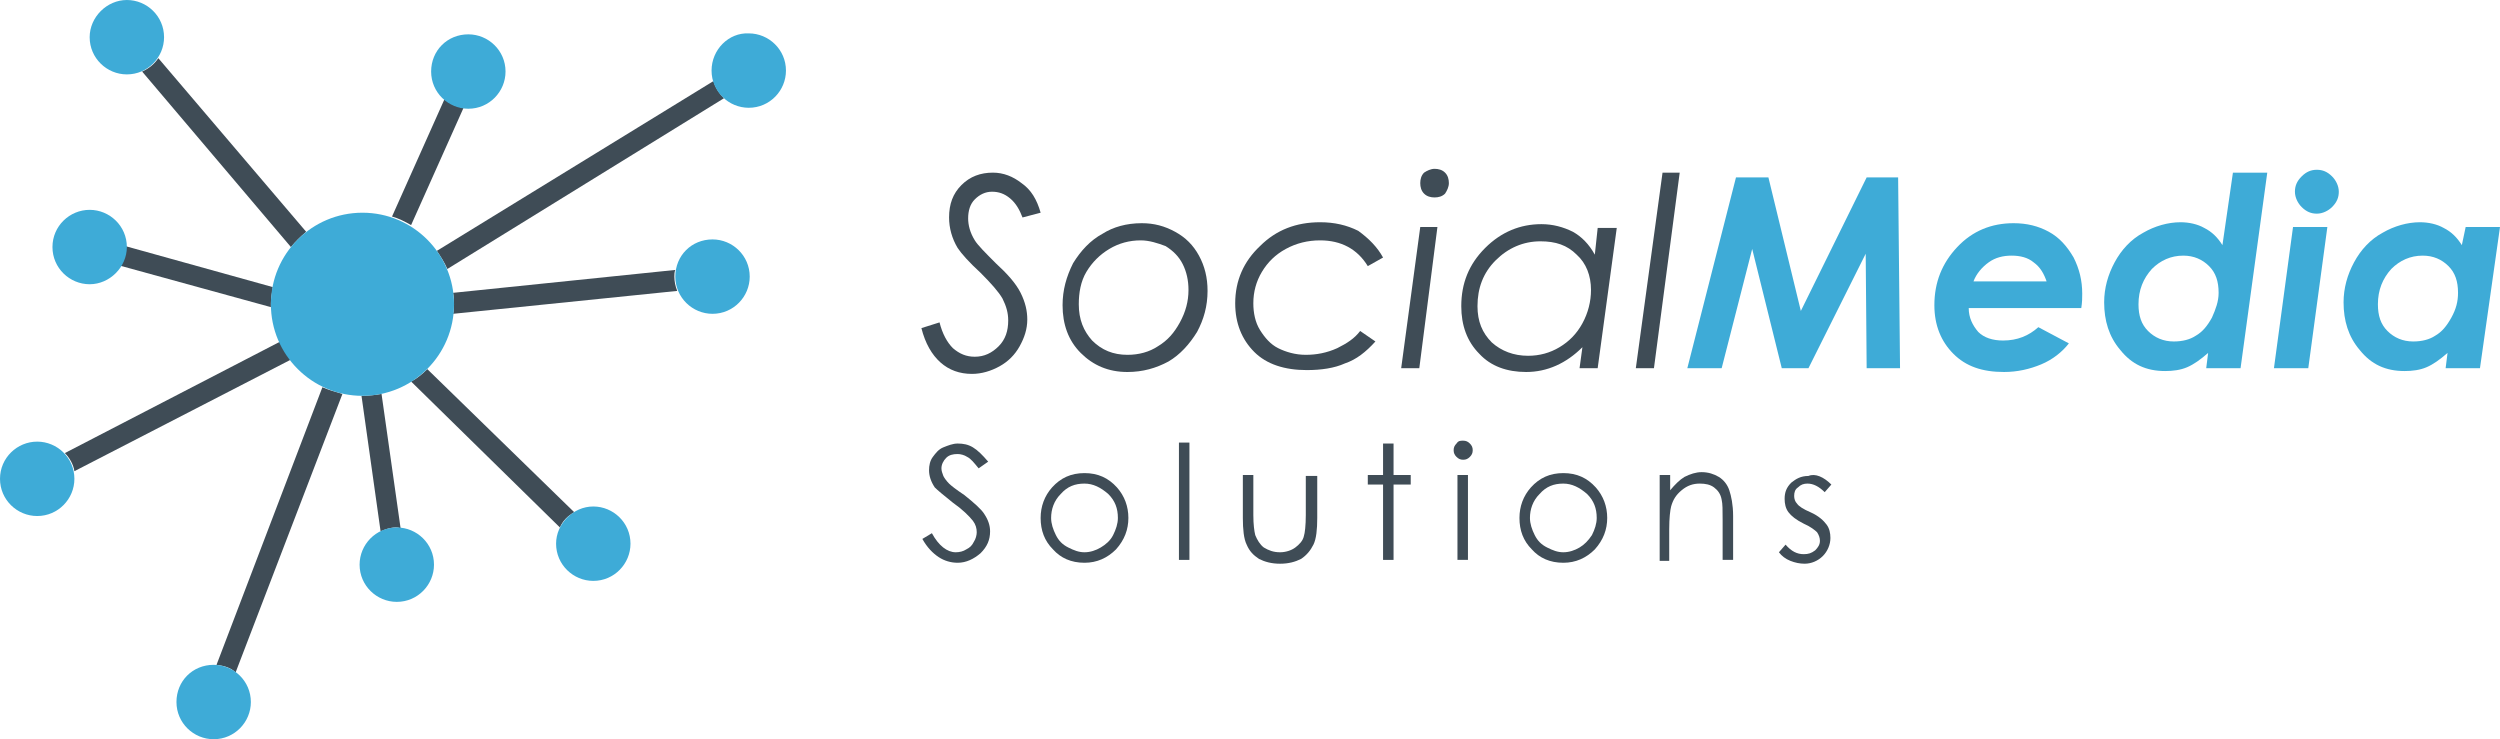<?xml version="1.0" encoding="utf-8"?>
<!-- Generator: Adobe Illustrator 22.0.0, SVG Export Plug-In . SVG Version: 6.00 Build 0)  -->
<svg version="1.1" id="Layer_1" xmlns="http://www.w3.org/2000/svg" xmlns:xlink="http://www.w3.org/1999/xlink" x="0px" y="0px"
	 viewBox="0 0 262.1 77.5" style="enable-background:new 0 0 262.1 77.5;" xml:space="preserve">
<style type="text/css">
	.st0{fill:#3F4C56;}
	.st1{fill:#3EABD7;}
</style>
<path class="st0" d="M28.6,30.1l-16.9-4.7c0,0.1,0,0.3,0,0.4c0,0.6-0.2,1.2-0.4,1.7l17.1,4.7c0-0.1,0-0.3,0-0.4
	C28.4,31.3,28.5,30.7,28.6,30.1"/>
<path class="st0" d="M37.9,41.5l2,14.2c0.5-0.2,1-0.4,1.6-0.4c0.2,0,0.3,0,0.5,0.1l-2-14.1C39.4,41.4,38.7,41.5,37.9,41.5
	C38,41.5,38,41.5,37.9,41.5"/>
<path class="st0" d="M6.8,47.5c0.5,0.5,0.9,1.2,1,1.9l22.7-11.7c-0.4-0.6-0.8-1.2-1.1-1.9L6.8,47.5z"/>
<path class="st0" d="M75.9,10.3c-0.5-0.5-0.9-1.1-1.1-1.8l-29,17.8c0.4,0.6,0.8,1.2,1.1,1.9L75.9,10.3z"/>
<path class="st0" d="M22.7,69.7c0.8,0.1,1.5,0.3,2,0.8l11.2-29.2c-0.7-0.2-1.4-0.4-2.1-0.7L22.7,69.7z"/>
<path class="st0" d="M48.6,11.3c-0.7-0.1-1.4-0.4-2-0.9l-5.5,12.3c0.7,0.2,1.3,0.5,2,0.9L48.6,11.3z"/>
<path class="st0" d="M47.6,31.9c0,0.3,0,0.7-0.1,1l23.5-2.4c-0.2-0.5-0.3-1-0.3-1.5c0-0.2,0-0.5,0.1-0.7l-23.3,2.4
	C47.6,31.1,47.6,31.5,47.6,31.9"/>
<path class="st0" d="M58.7,55.3c0.3-0.7,0.8-1.2,1.5-1.6l-15.4-15c-0.5,0.5-1.1,1-1.7,1.3L58.7,55.3z"/>
<path class="st0" d="M32.1,24.3L16.6,6.1c-0.4,0.6-1,1.1-1.7,1.4l15.6,18.4C31,25.3,31.5,24.8,32.1,24.3"/>
<path class="st1" d="M9.4,3.9c0,2.2,1.8,3.9,3.9,3.9c2.2,0,3.9-1.8,3.9-3.9c0-2.2-1.8-3.9-3.9-3.9C11.2,0,9.4,1.8,9.4,3.9"/>
<path class="st1" d="M5.5,25.9c0,2.2,1.8,3.9,3.9,3.9s3.9-1.8,3.9-3.9c0-2.2-1.8-3.9-3.9-3.9S5.5,23.7,5.5,25.9"/>
<path class="st1" d="M0,50.2c0,2.2,1.8,3.9,3.9,3.9c2.2,0,3.9-1.8,3.9-3.9c0-2.2-1.8-3.9-3.9-3.9C1.8,46.3,0,48,0,50.2"/>
<path class="st1" d="M18.5,73.6c0,2.2,1.8,3.9,3.9,3.9c2.2,0,3.9-1.8,3.9-3.9c0-2.2-1.8-3.9-3.9-3.9C20.2,69.7,18.5,71.4,18.5,73.6"
	/>
<path class="st1" d="M37.7,59.2c0,2.2,1.8,3.9,3.9,3.9c2.2,0,3.9-1.8,3.9-3.9c0-2.2-1.8-3.9-3.9-3.9C39.4,55.3,37.7,57.1,37.7,59.2"
	/>
<path class="st1" d="M28.4,31.9c0,5.3,4.3,9.6,9.6,9.6s9.6-4.3,9.6-9.6c0-5.3-4.3-9.6-9.6-9.6S28.4,26.6,28.4,31.9"/>
<path class="st1" d="M58.3,57c0,2.2,1.8,3.9,3.9,3.9c2.2,0,3.9-1.8,3.9-3.9c0-2.2-1.8-3.9-3.9-3.9C60.1,53.1,58.3,54.9,58.3,57"/>
<path class="st1" d="M70.8,29c0,2.2,1.8,3.9,3.9,3.9c2.2,0,3.9-1.8,3.9-3.9c0-2.2-1.8-3.9-3.9-3.9C72.5,25.1,70.8,26.8,70.8,29"/>
<path class="st1" d="M45.2,7.5c0,2.2,1.8,3.9,3.9,3.9c2.2,0,3.9-1.8,3.9-3.9c0-2.2-1.8-3.9-3.9-3.9C46.9,3.6,45.2,5.3,45.2,7.5"/>
<path class="st1" d="M74.6,7.4c0,2.2,1.8,3.9,3.9,3.9c2.2,0,3.9-1.8,3.9-3.9c0-2.2-1.8-3.9-3.9-3.9C76.4,3.4,74.6,5.2,74.6,7.4"/>
<path class="st0" d="M109.1,22.3l-1.9,0.5c-0.3-0.8-0.7-1.5-1.3-2c-0.6-0.5-1.2-0.7-1.9-0.7c-0.7,0-1.3,0.3-1.8,0.8
	c-0.5,0.5-0.7,1.2-0.7,2c0,0.7,0.2,1.5,0.7,2.3c0.3,0.5,1.1,1.3,2.2,2.4c1.2,1.1,2.1,2.1,2.6,3.1c0.5,1,0.7,1.9,0.7,2.8
	c0,1-0.3,1.9-0.8,2.8c-0.5,0.9-1.2,1.6-2.1,2.1c-0.9,0.5-1.9,0.8-2.9,0.8c-1.3,0-2.4-0.4-3.3-1.2c-0.9-0.8-1.6-2-2-3.6l1.9-0.6
	c0.3,1.2,0.8,2.1,1.4,2.7c0.7,0.6,1.4,0.9,2.3,0.9c1,0,1.8-0.4,2.5-1.1c0.7-0.7,1-1.6,1-2.7c0-0.8-0.2-1.5-0.6-2.3
	c-0.4-0.7-1.2-1.6-2.3-2.7c-1.2-1.1-2-2-2.4-2.6c-0.6-1-0.9-2.1-0.9-3.2c0-1.4,0.4-2.5,1.3-3.4c0.9-0.9,2-1.3,3.3-1.3
	c1.1,0,2.1,0.4,3,1.1C108.1,19.9,108.7,20.9,109.1,22.3"/>
<path class="st0" d="M119.7,23.4c1.3,0,2.4,0.3,3.5,0.9c1.1,0.6,1.9,1.4,2.5,2.5c0.6,1.1,0.9,2.3,0.9,3.7c0,1.6-0.4,3-1.1,4.3
	c-0.8,1.3-1.8,2.4-3,3.1c-1.3,0.7-2.7,1.1-4.3,1.1c-2,0-3.6-0.7-4.9-2c-1.3-1.3-1.9-3-1.9-5c0-1.6,0.4-3,1.1-4.4
	c0.8-1.3,1.8-2.4,3.1-3.1C116.7,23.8,118.1,23.4,119.7,23.4 M119.6,25.2c-1.2,0-2.3,0.3-3.3,0.9c-1,0.6-1.8,1.4-2.4,2.4
	c-0.6,1-0.8,2.2-0.8,3.4c0,1.6,0.5,2.8,1.4,3.8c1,1,2.2,1.5,3.7,1.5c1.2,0,2.3-0.3,3.2-0.9c1-0.6,1.7-1.4,2.3-2.5
	c0.6-1.1,0.9-2.2,0.9-3.4c0-1-0.2-1.9-0.6-2.7c-0.4-0.8-1-1.4-1.8-1.9C121.4,25.5,120.5,25.2,119.6,25.2"/>
<path class="st0" d="M145,27l-1.6,0.9c-1.1-1.8-2.8-2.7-5-2.7c-1.3,0-2.5,0.3-3.6,0.9c-1.1,0.6-1.9,1.4-2.5,2.4
	c-0.6,1-0.9,2.1-0.9,3.3c0,1,0.2,2,0.7,2.8c0.5,0.8,1.1,1.5,1.9,1.9c0.8,0.4,1.8,0.7,2.9,0.7c1.1,0,2.2-0.2,3.3-0.7
	c1-0.5,1.8-1,2.4-1.8l1.6,1.1c-1,1.1-2,1.9-3.2,2.3c-1.1,0.5-2.5,0.7-4,0.7c-2.3,0-4.2-0.6-5.5-1.9c-1.3-1.3-2-3-2-5.1
	c0-2.4,0.9-4.4,2.6-6c1.7-1.7,3.8-2.5,6.3-2.5c1.5,0,2.8,0.3,4,0.9C143.5,25,144.4,25.9,145,27"/>
<path class="st0" d="M148.9,23.8h1.8l-1.9,14.8h-1.9L148.9,23.8z M150.4,17.7c0.4,0,0.8,0.1,1.1,0.4c0.3,0.3,0.4,0.7,0.4,1.1
	c0,0.4-0.2,0.8-0.4,1.1c-0.3,0.3-0.7,0.4-1.1,0.4c-0.4,0-0.8-0.1-1.1-0.4c-0.3-0.3-0.4-0.7-0.4-1.1c0-0.4,0.1-0.8,0.4-1.1
	C149.6,17.9,150,17.7,150.4,17.7"/>
<path class="st0" d="M167.5,38.6h-1.9l0.3-2.2c-1.7,1.7-3.7,2.6-5.9,2.6c-2,0-3.7-0.6-4.9-1.9c-1.3-1.3-1.9-3-1.9-5
	c0-2.4,0.8-4.4,2.5-6.1c1.7-1.7,3.7-2.5,5.9-2.5c1.2,0,2.3,0.3,3.3,0.8c0.9,0.5,1.7,1.3,2.3,2.4l0.3-2.8h2L167.5,38.6z M160.2,37.3
	c1.2,0,2.3-0.3,3.3-0.9c1-0.6,1.8-1.4,2.4-2.5c0.6-1.1,0.9-2.3,0.9-3.5c0-1.5-0.5-2.8-1.5-3.7c-1-1-2.2-1.4-3.8-1.4
	c-1.8,0-3.4,0.7-4.7,2c-1.3,1.3-1.9,2.9-1.9,4.8c0,1.6,0.5,2.8,1.5,3.8C157.4,36.8,158.7,37.3,160.2,37.3"/>
<polygon class="st0" points="174.3,18.1 176.1,18.1 173.4,38.6 171.5,38.6 "/>
<polygon class="st1" points="182,18.6 185.4,18.6 188.8,32.6 195.7,18.6 199,18.6 199.2,38.6 195.7,38.6 195.6,26.6 189.6,38.6 
	186.8,38.6 183.7,26.1 180.5,38.6 176.9,38.6 "/>
<path class="st1" d="M213.7,34.3l3.2,1.7c-0.7,0.9-1.7,1.7-2.9,2.2c-1.2,0.5-2.5,0.8-3.9,0.8c-2.3,0-4-0.6-5.3-1.9
	c-1.3-1.3-2-3-2-5.1c0-2.4,0.8-4.4,2.4-6.1c1.6-1.7,3.6-2.5,5.9-2.5c1.4,0,2.6,0.3,3.7,0.9c1.1,0.6,1.9,1.5,2.6,2.7
	c0.6,1.2,0.9,2.4,0.9,3.8c0,0.4,0,0.9-0.1,1.5h-11.8c0,1,0.4,1.8,1,2.5c0.6,0.6,1.5,0.9,2.6,0.9C211.5,35.7,212.7,35.2,213.7,34.3
	 M214.6,29.6c-0.3-0.9-0.7-1.6-1.4-2.1c-0.6-0.5-1.4-0.7-2.3-0.7c-0.9,0-1.7,0.2-2.4,0.7c-0.7,0.5-1.3,1.2-1.6,2H214.6z"/>
<path class="st1" d="M234.1,18.1h3.6l-2.8,20.5h-3.6l0.2-1.6c-0.8,0.7-1.5,1.2-2.2,1.5c-0.7,0.3-1.5,0.4-2.3,0.4
	c-2,0-3.5-0.7-4.7-2.2c-1.2-1.4-1.7-3.1-1.7-5c0-1.5,0.4-2.9,1.1-4.2c0.7-1.3,1.7-2.4,3-3.1c1.2-0.7,2.6-1.1,3.9-1.1
	c0.9,0,1.8,0.2,2.5,0.6c0.8,0.4,1.4,1,1.9,1.8L234.1,18.1z M227.9,35.8c0.9,0,1.7-0.2,2.3-0.6c0.7-0.4,1.2-1,1.7-1.9
	c0.4-0.9,0.7-1.7,0.7-2.6c0-1.2-0.3-2.1-1-2.8c-0.7-0.7-1.6-1.1-2.7-1.1c-1.3,0-2.4,0.5-3.3,1.4c-0.9,1-1.4,2.2-1.4,3.7
	c0,1.2,0.3,2.1,1,2.8C225.9,35.4,226.8,35.8,227.9,35.8"/>
<path class="st1" d="M240.4,23.8h3.6l-2,14.8h-3.6L240.4,23.8z M242.9,17.8c0.6,0,1.1,0.2,1.6,0.7c0.4,0.4,0.7,1,0.7,1.6
	s-0.2,1.1-0.7,1.6c-0.4,0.4-1,0.7-1.6,0.7c-0.6,0-1.1-0.2-1.6-0.7c-0.4-0.4-0.7-1-0.7-1.6s0.2-1.1,0.7-1.6
	C241.8,18,242.3,17.8,242.9,17.8"/>
<path class="st1" d="M258.5,23.8h3.6L260,38.6h-3.6l0.2-1.6c-0.8,0.7-1.5,1.2-2.2,1.5c-0.7,0.3-1.5,0.4-2.3,0.4
	c-2,0-3.5-0.7-4.7-2.2c-1.2-1.4-1.7-3.1-1.7-5c0-1.5,0.4-2.9,1.1-4.2c0.7-1.3,1.7-2.4,3-3.1c1.2-0.7,2.6-1.1,3.9-1.1
	c0.9,0,1.8,0.2,2.5,0.6c0.8,0.4,1.4,1,1.9,1.8L258.5,23.8z M253,35.8c0.9,0,1.7-0.2,2.3-0.6c0.7-0.4,1.2-1,1.7-1.9
	c0.5-0.9,0.7-1.7,0.7-2.6c0-1.2-0.3-2.1-1-2.8c-0.7-0.7-1.6-1.1-2.7-1.1c-1.3,0-2.4,0.5-3.3,1.4c-0.9,1-1.4,2.2-1.4,3.7
	c0,1.2,0.3,2.1,1,2.8C251,35.4,251.9,35.8,253,35.8"/>
<path class="st0" d="M96.7,56.5l1-0.6c0.7,1.3,1.6,2,2.5,2c0.4,0,0.8-0.1,1.1-0.3c0.4-0.2,0.6-0.4,0.8-0.8c0.2-0.3,0.3-0.7,0.3-1
	c0-0.4-0.1-0.8-0.4-1.2c-0.4-0.5-1.1-1.2-2.1-1.9c-1-0.8-1.6-1.3-1.9-1.6c-0.4-0.6-0.6-1.2-0.6-1.8c0-0.5,0.1-1,0.4-1.4
	c0.3-0.4,0.6-0.8,1.1-1c0.5-0.2,1-0.4,1.5-0.4c0.6,0,1.1,0.1,1.6,0.4c0.5,0.3,1,0.8,1.6,1.5l-1,0.7c-0.5-0.6-0.8-1-1.2-1.2
	c-0.3-0.2-0.7-0.3-1-0.3c-0.5,0-0.9,0.1-1.2,0.4c-0.3,0.3-0.5,0.7-0.5,1.1c0,0.3,0.1,0.5,0.2,0.8c0.1,0.2,0.3,0.5,0.6,0.8
	c0.2,0.2,0.7,0.6,1.6,1.2c1,0.8,1.8,1.5,2.1,2c0.4,0.6,0.6,1.2,0.6,1.8c0,0.9-0.3,1.6-1,2.3c-0.7,0.6-1.5,1-2.4,1
	c-0.7,0-1.4-0.2-2-0.6C97.8,58,97.2,57.4,96.7,56.5"/>
<path class="st0" d="M113.7,49.6c1.4,0,2.5,0.5,3.4,1.5c0.8,0.9,1.2,2,1.2,3.2c0,1.2-0.4,2.3-1.3,3.3c-0.9,0.9-2,1.4-3.3,1.4
	c-1.4,0-2.5-0.5-3.3-1.4c-0.9-0.9-1.3-2-1.3-3.3c0-1.2,0.4-2.3,1.2-3.2C111.2,50.1,112.3,49.6,113.7,49.6 M113.7,50.7
	c-1,0-1.8,0.3-2.5,1.1c-0.7,0.7-1,1.6-1,2.5c0,0.6,0.2,1.2,0.5,1.8c0.3,0.6,0.7,1,1.3,1.3s1.1,0.5,1.7,0.5c0.6,0,1.2-0.2,1.7-0.5
	s1-0.7,1.3-1.3c0.3-0.6,0.5-1.2,0.5-1.8c0-1-0.3-1.8-1-2.5C115.4,51.1,114.6,50.7,113.7,50.7"/>
<rect x="123.6" y="46.4" class="st0" width="1.1" height="12.3"/>
<path class="st0" d="M130.3,49.8h1.1V54c0,1,0.1,1.7,0.2,2.1c0.2,0.5,0.5,1,0.9,1.3c0.5,0.3,1,0.5,1.7,0.5c0.6,0,1.2-0.2,1.6-0.5
	c0.4-0.3,0.8-0.7,0.9-1.2c0.1-0.3,0.2-1.1,0.2-2.2v-4.1h1.2v4.4c0,1.2-0.1,2.2-0.4,2.8c-0.3,0.6-0.7,1.1-1.3,1.5
	c-0.6,0.3-1.3,0.5-2.2,0.5c-0.9,0-1.6-0.2-2.2-0.5c-0.6-0.4-1-0.8-1.3-1.5c-0.3-0.6-0.4-1.6-0.4-2.8V49.8z"/>
<polygon class="st0" points="145,46.5 146.1,46.5 146.1,49.8 147.9,49.8 147.9,50.8 146.1,50.8 146.1,58.7 145,58.7 145,50.8 
	143.4,50.8 143.4,49.8 145,49.8 "/>
<path class="st0" d="M153.4,46.2c0.3,0,0.5,0.1,0.7,0.3c0.2,0.2,0.3,0.4,0.3,0.7c0,0.3-0.1,0.5-0.3,0.7c-0.2,0.2-0.4,0.3-0.7,0.3
	c-0.3,0-0.5-0.1-0.7-0.3c-0.2-0.2-0.3-0.4-0.3-0.7c0-0.3,0.1-0.5,0.3-0.7C152.9,46.2,153.1,46.2,153.4,46.2 M152.8,49.8h1.1v8.9
	h-1.1V49.8z"/>
<path class="st0" d="M163.9,49.6c1.4,0,2.5,0.5,3.4,1.5c0.8,0.9,1.2,2,1.2,3.2c0,1.2-0.4,2.3-1.3,3.3c-0.9,0.9-2,1.4-3.3,1.4
	c-1.4,0-2.5-0.5-3.3-1.4c-0.9-0.9-1.3-2-1.3-3.3c0-1.2,0.4-2.3,1.2-3.2C161.4,50.1,162.5,49.6,163.9,49.6 M163.9,50.7
	c-1,0-1.8,0.3-2.5,1.1c-0.7,0.7-1,1.6-1,2.5c0,0.6,0.2,1.2,0.5,1.8c0.3,0.6,0.7,1,1.3,1.3s1.1,0.5,1.7,0.5c0.6,0,1.2-0.2,1.7-0.5
	c0.5-0.3,0.9-0.7,1.3-1.3c0.3-0.6,0.5-1.2,0.5-1.8c0-1-0.3-1.8-1-2.5C165.6,51.1,164.8,50.7,163.9,50.7"/>
<path class="st0" d="M174,49.8h1.1v1.6c0.5-0.6,1-1.1,1.5-1.4c0.6-0.3,1.2-0.5,1.8-0.5c0.7,0,1.3,0.2,1.8,0.5
	c0.5,0.3,0.9,0.8,1.1,1.4c0.2,0.6,0.4,1.5,0.4,2.7v4.6h-1.1v-4.2c0-1,0-1.7-0.1-2.1c-0.1-0.6-0.4-1-0.8-1.3
	c-0.4-0.3-0.9-0.4-1.5-0.4c-0.7,0-1.3,0.2-1.9,0.7c-0.6,0.5-0.9,1-1.1,1.7c-0.1,0.4-0.2,1.2-0.2,2.4v3.3H174V49.8z"/>
<path class="st0" d="M192,50.8l-0.7,0.8c-0.6-0.6-1.2-0.9-1.8-0.9c-0.4,0-0.7,0.1-1,0.4c-0.3,0.2-0.4,0.5-0.4,0.9
	c0,0.3,0.1,0.6,0.3,0.8c0.2,0.3,0.7,0.6,1.4,0.9c0.9,0.4,1.4,0.9,1.7,1.3c0.3,0.4,0.4,0.9,0.4,1.4c0,0.7-0.3,1.4-0.8,1.9
	c-0.5,0.5-1.2,0.8-1.9,0.8c-0.5,0-1-0.1-1.5-0.3c-0.5-0.2-0.9-0.5-1.2-0.9l0.7-0.8c0.6,0.7,1.2,1,1.9,1c0.5,0,0.8-0.1,1.2-0.4
	c0.3-0.3,0.5-0.6,0.5-1c0-0.3-0.1-0.6-0.3-0.9c-0.2-0.2-0.7-0.6-1.4-0.9c-0.8-0.4-1.3-0.8-1.6-1.2c-0.3-0.4-0.4-0.9-0.4-1.4
	c0-0.7,0.2-1.2,0.7-1.7c0.5-0.4,1-0.7,1.8-0.7C190.3,49.6,191.2,50,192,50.8"/>
</svg>
